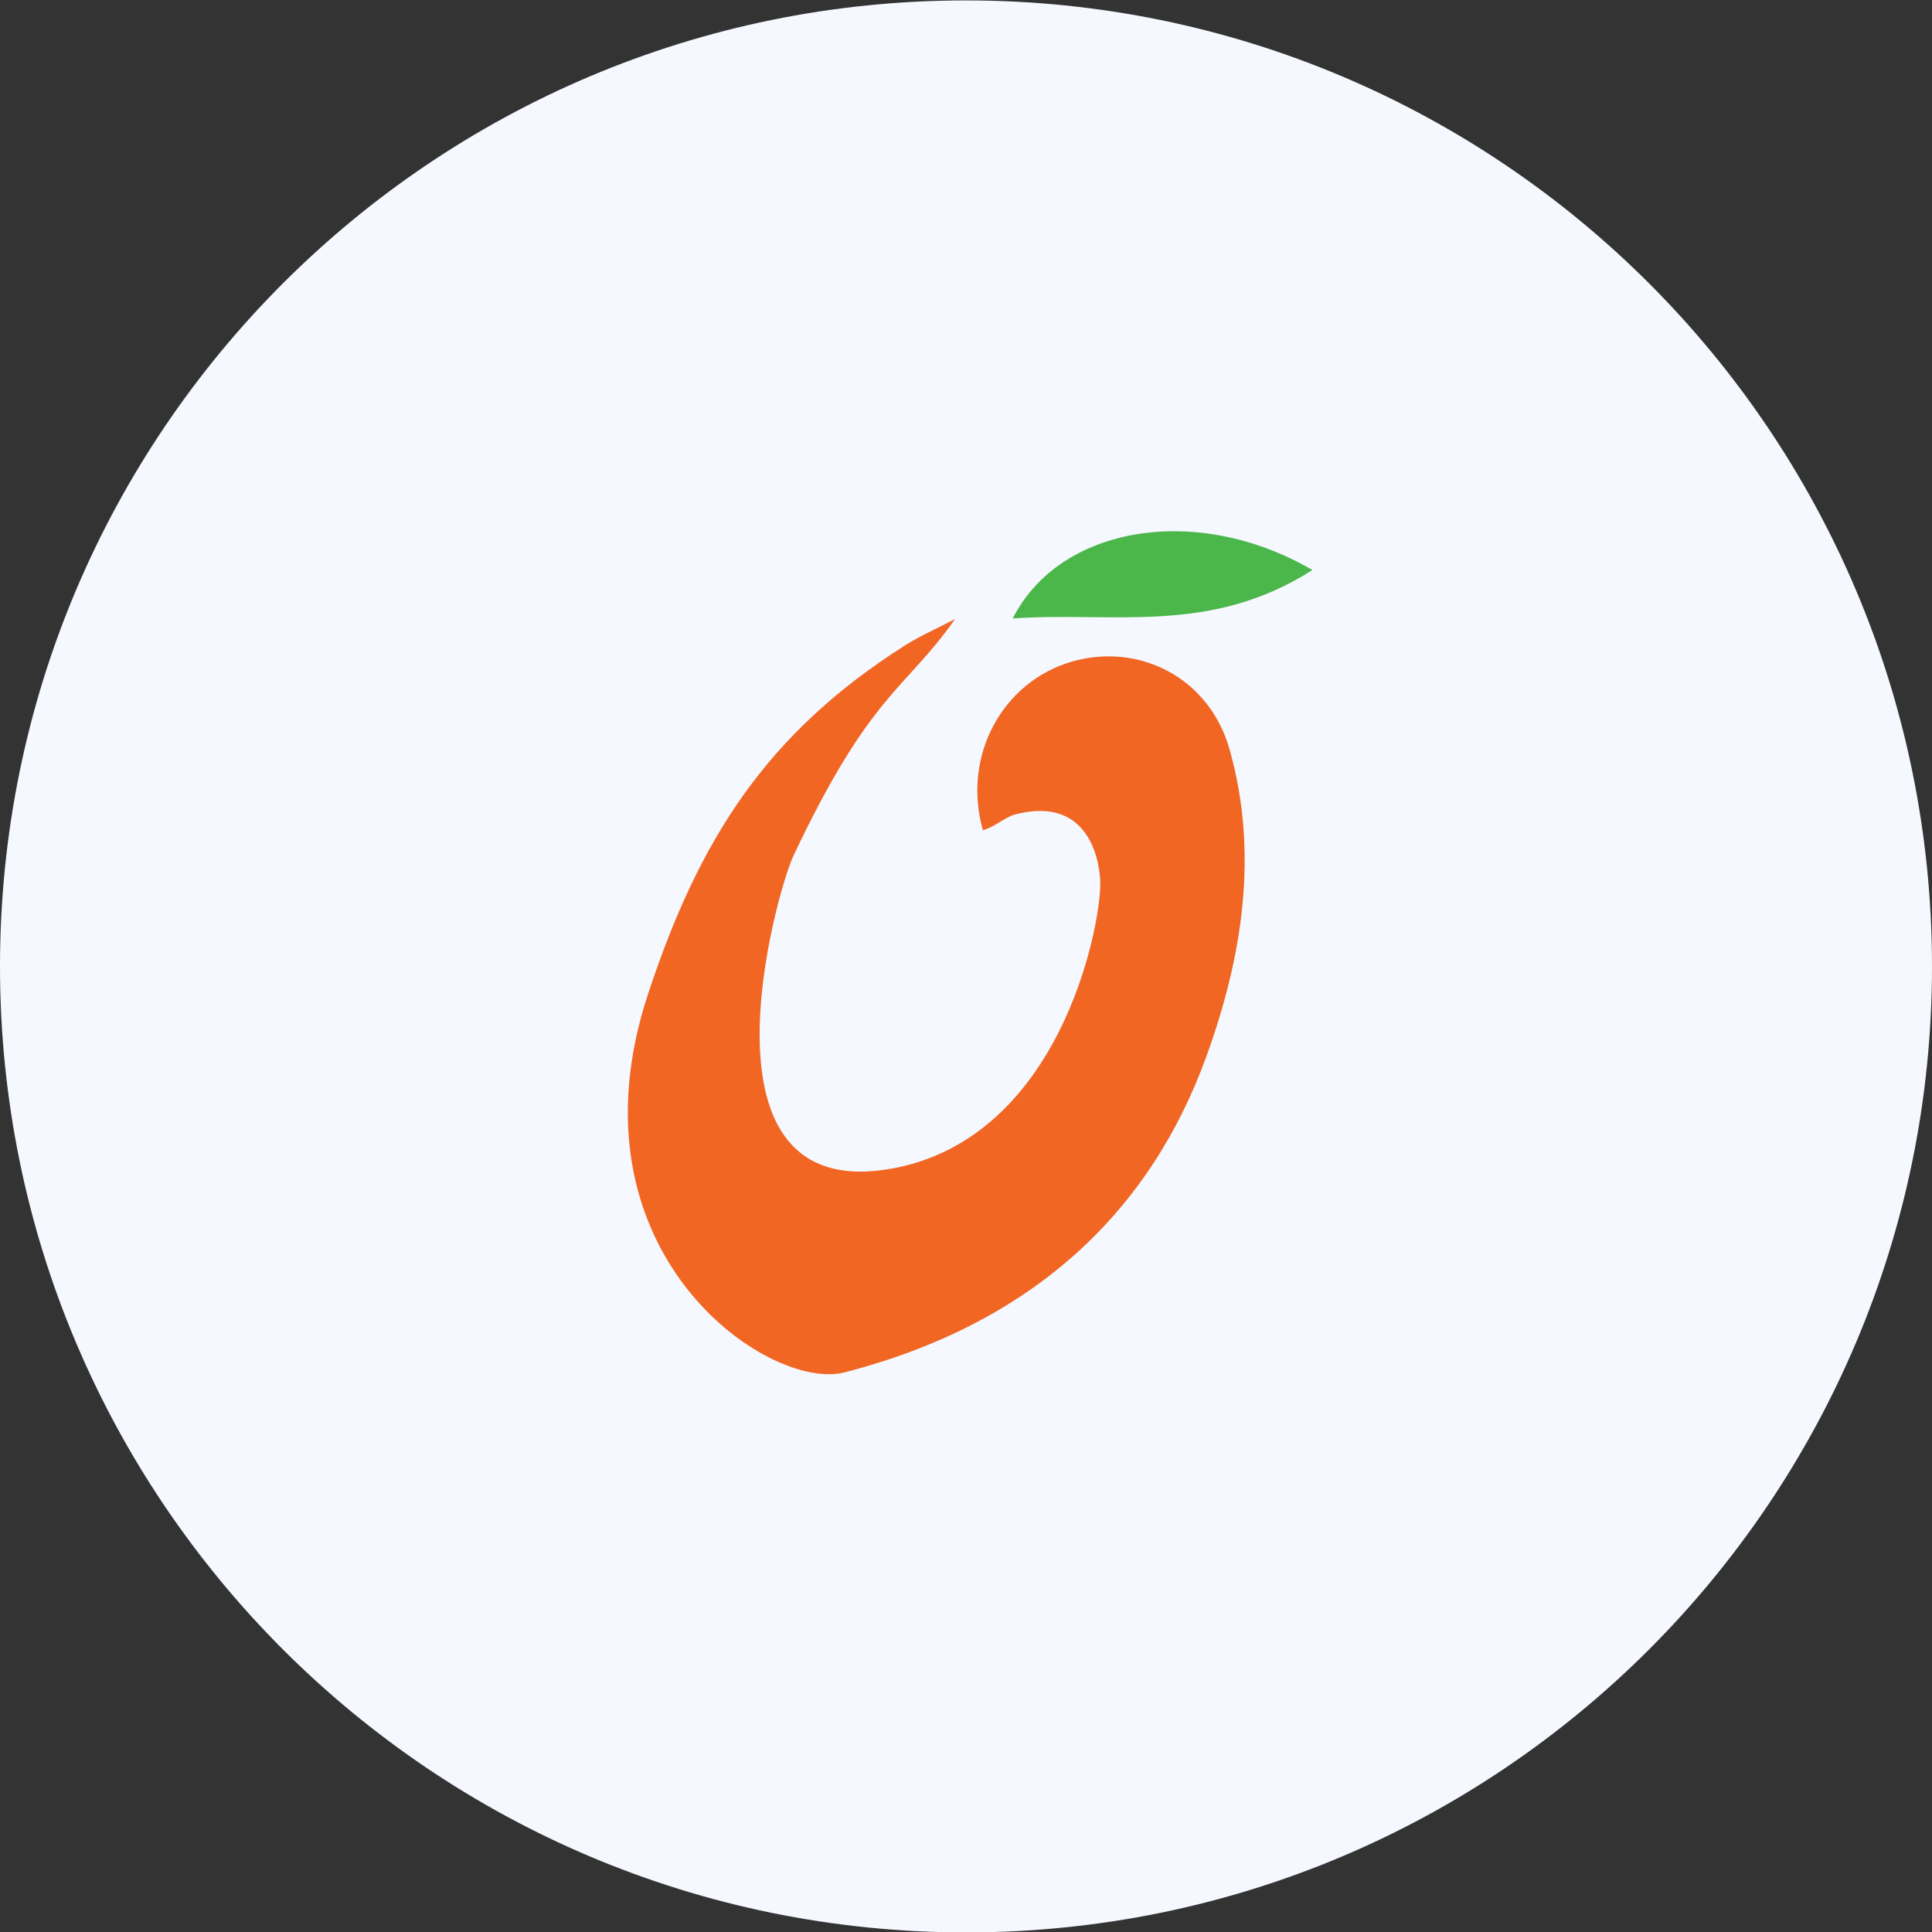 <svg width="80" height="80" viewBox="0 0 80 80" fill="none" xmlns="http://www.w3.org/2000/svg">
<rect x="0" y="0" width="80" height="80" fill="#333333" stroke="none"/>
<path d="M0 40.017C0 17.925 17.909 0.017 40 0.017C62.091 0.017 80 17.925 80 40.017C80 62.108 62.091 80.017 40 80.017C17.909 80.017 0 62.108 0 40.017Z" fill="#F5F8FF"/>
<g clip-path="url(#clip0_21993_2792)">
<path d="M44.367 27.401C41.498 28.24 39.828 31.316 40.7 34.377C41.139 34.268 41.637 33.831 42.017 33.728C45.275 32.868 45.568 35.981 45.561 36.6C45.553 38.525 43.847 47.097 36.974 48.38C28.43 49.969 32.178 36.855 32.852 35.441C36.044 28.684 37.471 28.59 39.55 25.63C38.701 26.075 38.042 26.359 37.442 26.745C31.717 30.39 28.95 34.764 26.842 41.134C23.306 51.82 31.805 57.644 34.968 56.828C42.793 54.809 47.632 50.158 49.953 43.744C51.432 39.669 52.142 35.332 50.905 31.002C50.063 28.065 47.171 26.585 44.36 27.401H44.367Z" fill="#F16622"/>
<path d="M41.937 25.608C46.132 25.317 50.085 26.315 54.345 23.604C49.558 20.812 43.87 21.774 41.937 25.608Z" fill="#4BB649"/>
</g>
<defs>
<clipPath id="clip0_21993_2792">
<rect width="28.636" height="36" fill="white" transform="translate(26 22)"/>
</clipPath>
</defs>
</svg>
